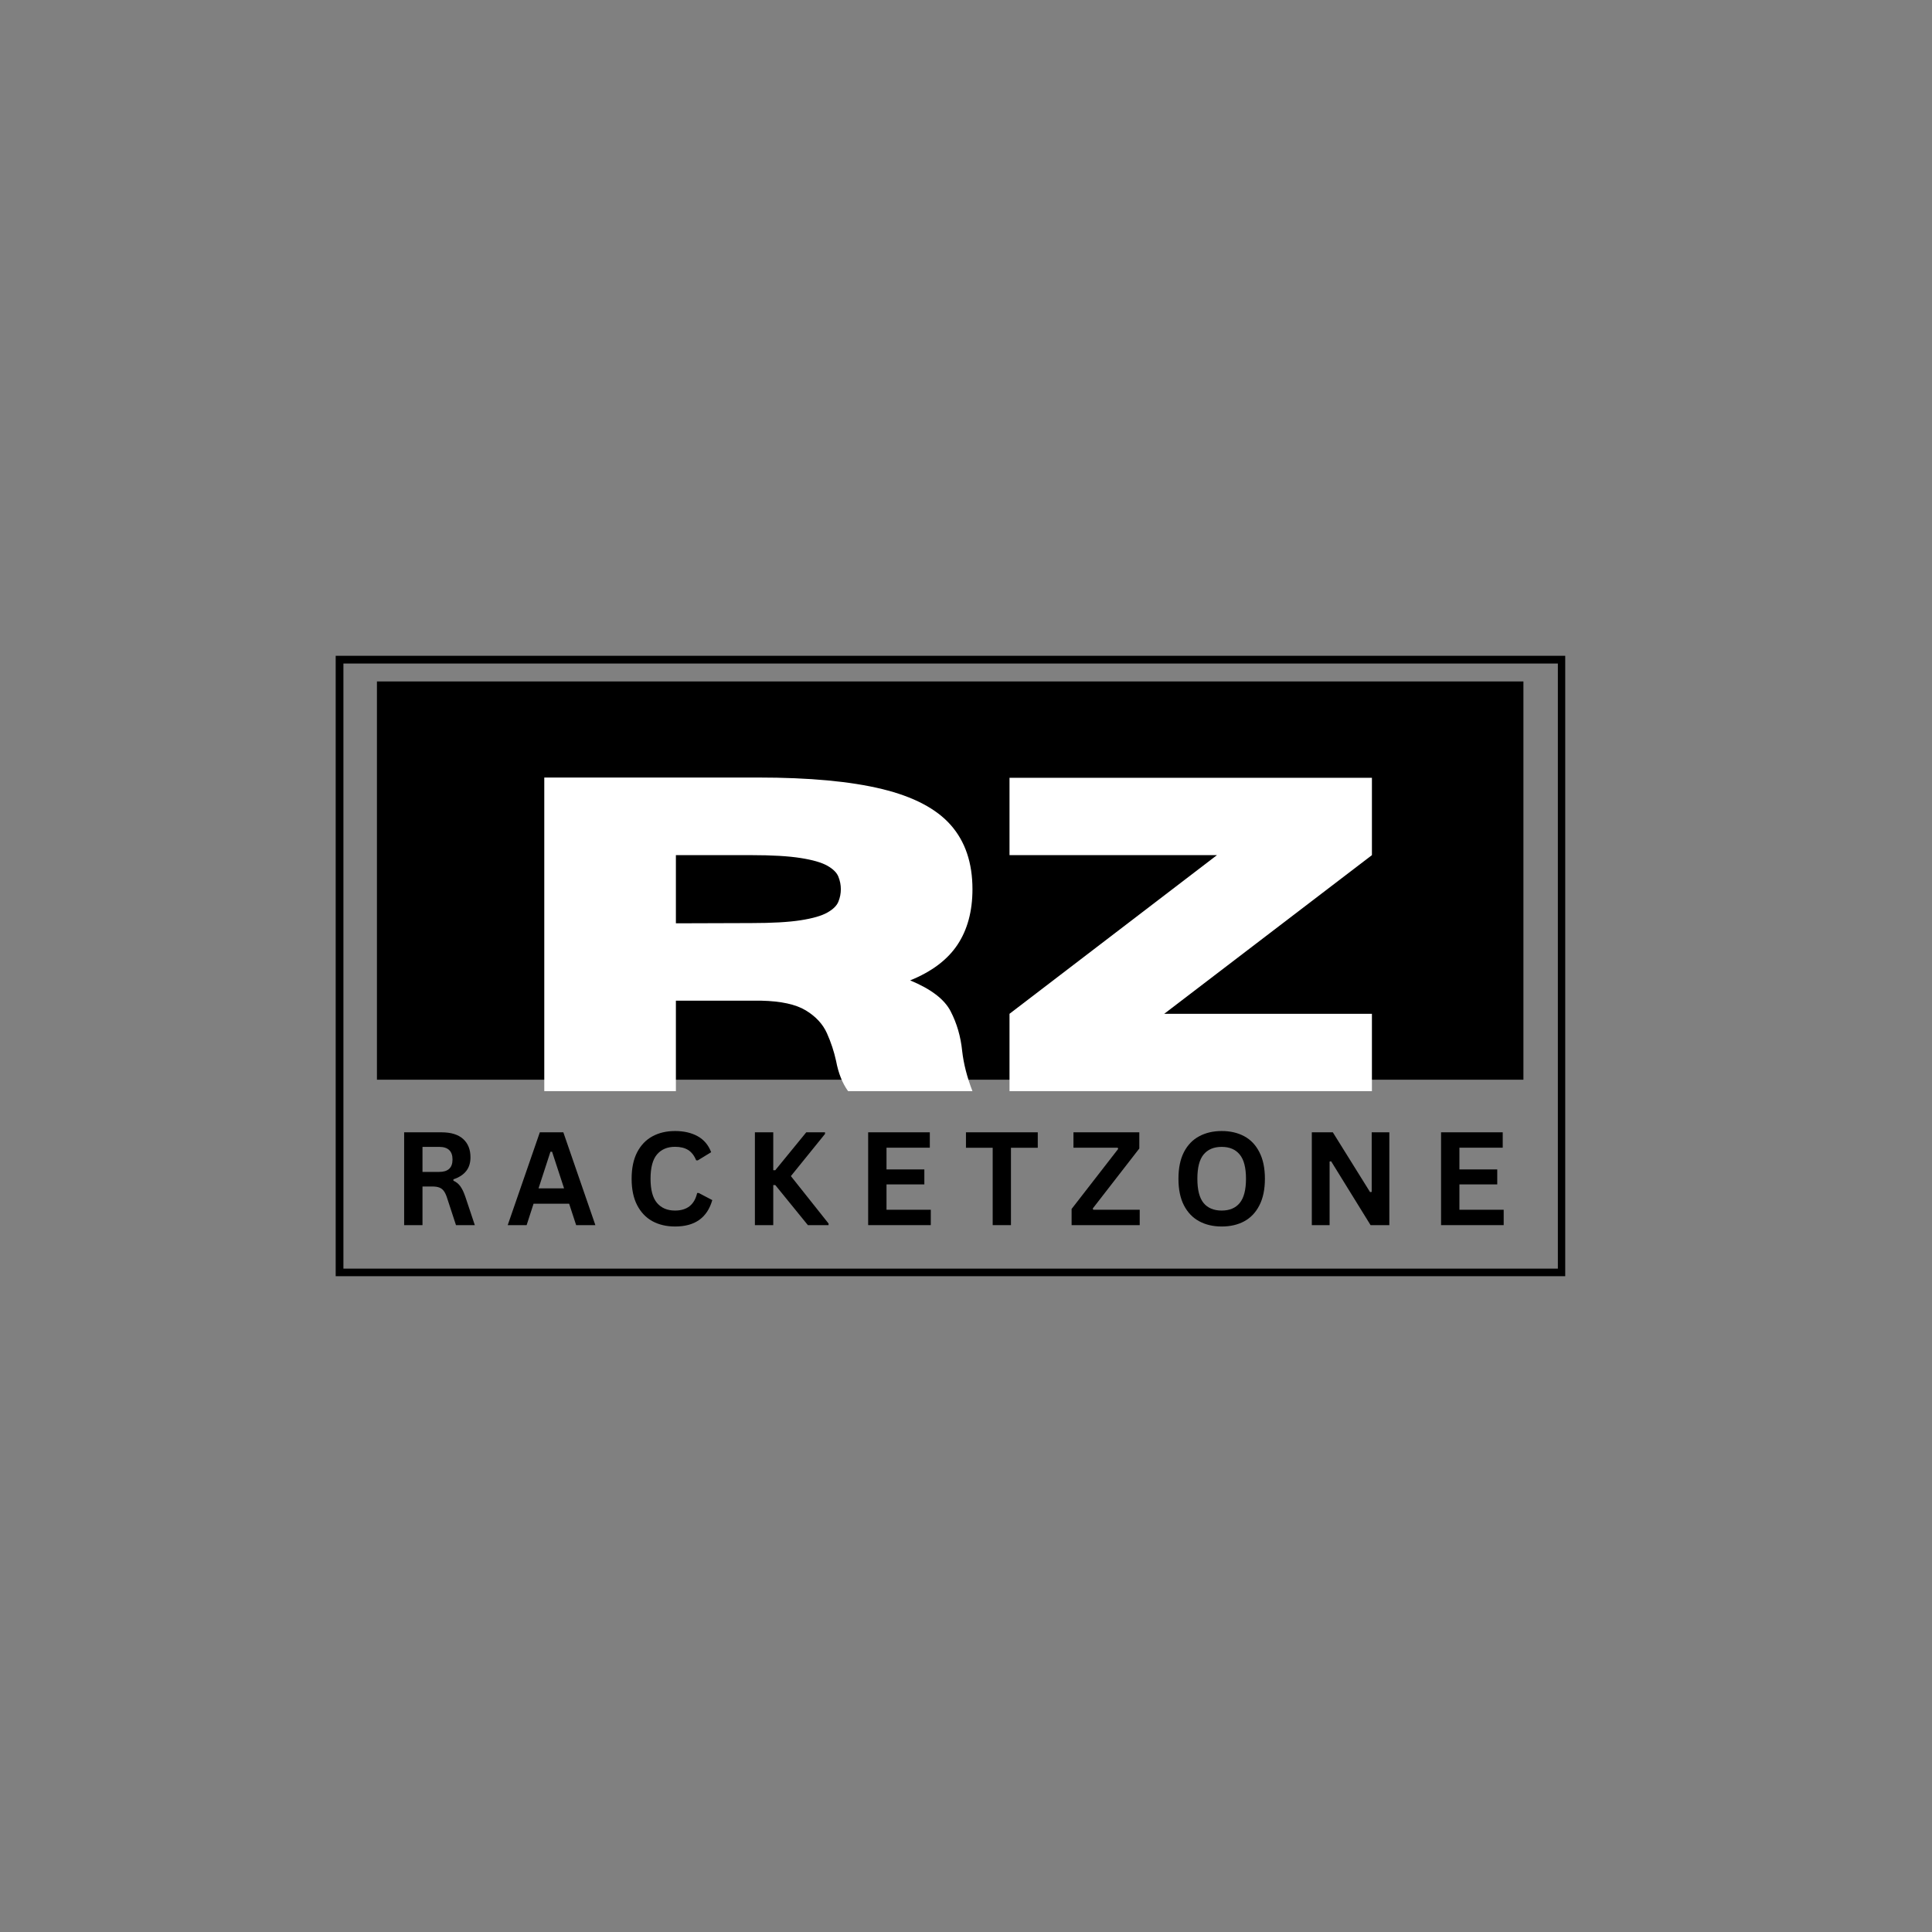 <svg version="1.0" preserveAspectRatio="xMidYMid meet" height="500" viewBox="0 0 375 375" zoomAndPan="magnify" width="500" xmlns:xlink="http://www.w3.org/1999/xlink" xmlns="http://www.w3.org/2000/svg"><rect x="0" y="0" width="375" height="375" fill="#808080" stroke="none"/><defs><g></g><clipPath id="acab74ec49"><path clip-rule="nonzero" d="M 65.156 127.293 L 303.809 127.293 L 303.809 247.707 L 65.156 247.707 Z M 65.156 127.293"></path></clipPath><clipPath id="47af46cf12"><path clip-rule="nonzero" d="M 73.164 132.27 L 295.805 132.27 L 295.805 209.566 L 73.164 209.566 Z M 73.164 132.27"></path></clipPath></defs><g clip-path="url(#acab74ec49)"><path stroke-miterlimit="4" stroke-opacity="1" stroke-width="3.251" stroke="#000000" d="M 0.001 -0 L 258.641 -0 L 258.641 130.499 L 0.001 130.499 Z M 0.001 -0" stroke-linejoin="miter" fill="none" transform="matrix(0.923, 0, 0, 0.923, 65.155, 127.293)" stroke-linecap="butt"></path></g><g clip-path="url(#47af46cf12)"><path fill-rule="nonzero" fill-opacity="1" d="M 73.164 132.27 L 295.695 132.27 L 295.695 209.566 L 73.164 209.566 Z M 73.164 132.27" fill="#000000"></path></g><g fill-opacity="1" fill="#ffffff"><g transform="translate(98.863, 211.793)"><g><path d="M 89.891 0 L 65.75 0 C 64.645 -1.531 63.867 -3.484 63.422 -5.859 C 63.023 -7.691 62.43 -9.488 61.641 -11.25 C 60.848 -13.02 59.484 -14.492 57.547 -15.672 C 55.609 -16.848 52.727 -17.477 48.906 -17.562 L 32.328 -17.562 L 32.328 0 L 6.781 0 L 6.781 -60.875 L 48.312 -60.875 C 58.238 -60.875 66.25 -60.129 72.344 -58.641 C 78.438 -57.16 82.883 -54.828 85.688 -51.641 C 88.488 -48.461 89.891 -44.316 89.891 -39.203 C 89.891 -34.93 88.922 -31.336 86.984 -28.422 C 85.047 -25.504 81.984 -23.195 77.797 -21.5 C 81.836 -19.832 84.457 -17.832 85.656 -15.5 C 86.863 -13.164 87.609 -10.602 87.891 -7.812 C 88.172 -5.32 88.836 -2.719 89.891 0 Z M 32.328 -32.578 L 46.922 -32.625 C 50.992 -32.625 54.203 -32.805 56.547 -33.172 C 58.891 -33.535 60.617 -34.035 61.734 -34.672 C 62.859 -35.305 63.57 -36.016 63.875 -36.797 C 64.188 -37.578 64.344 -38.379 64.344 -39.203 C 64.344 -40.016 64.188 -40.816 63.875 -41.609 C 63.57 -42.398 62.859 -43.113 61.734 -43.75 C 60.617 -44.383 58.891 -44.883 56.547 -45.25 C 54.203 -45.625 50.992 -45.812 46.922 -45.812 L 32.328 -45.812 Z M 32.328 -32.578"></path></g></g></g><g fill-opacity="1" fill="#ffffff"><g transform="translate(192.133, 211.793)"><g><path d="M 74.156 0 L 3.812 0 L 3.812 -15.016 L 44.078 -45.812 L 3.812 -45.812 L 3.812 -60.828 L 74.156 -60.828 L 74.156 -45.812 L 33.844 -15.016 L 74.156 -15.016 Z M 74.156 0"></path></g></g></g><g fill-opacity="1" fill="#000000"><g transform="translate(76.1, 237.797)"><g><path d="M 2.344 0 L 2.344 -18.016 L 9.578 -18.016 C 11.441 -18.016 12.848 -17.582 13.797 -16.719 C 14.742 -15.863 15.219 -14.68 15.219 -13.172 C 15.219 -12.078 14.938 -11.18 14.375 -10.484 C 13.82 -9.785 13 -9.254 11.906 -8.891 L 11.906 -8.625 C 12.469 -8.375 12.922 -8.004 13.266 -7.516 C 13.617 -7.035 13.953 -6.32 14.266 -5.375 L 16.062 0 L 12.406 0 L 10.641 -5.391 C 10.461 -5.93 10.258 -6.348 10.031 -6.641 C 9.812 -6.941 9.523 -7.16 9.172 -7.297 C 8.828 -7.43 8.375 -7.5 7.812 -7.5 L 5.906 -7.5 L 5.906 0 Z M 9.141 -10.328 C 10.867 -10.328 11.734 -11.129 11.734 -12.734 C 11.734 -14.367 10.867 -15.188 9.141 -15.188 L 5.906 -15.188 L 5.906 -10.328 Z M 9.141 -10.328"></path></g></g></g><g fill-opacity="1" fill="#000000"><g transform="translate(98.281, 237.797)"><g><path d="M 17.281 0 L 13.547 0 L 12.188 -4.156 L 5.281 -4.156 L 3.938 0 L 0.266 0 L 6.5 -18.016 L 11.062 -18.016 Z M 8.562 -14.25 L 6.25 -7.141 L 11.203 -7.141 L 8.875 -14.25 Z M 8.562 -14.25"></path></g></g></g><g fill-opacity="1" fill="#000000"><g transform="translate(121.176, 237.797)"><g><path d="M 9.844 0.266 C 8.188 0.266 6.723 -0.078 5.453 -0.766 C 4.191 -1.461 3.203 -2.504 2.484 -3.891 C 1.773 -5.273 1.422 -6.977 1.422 -9 C 1.422 -11.031 1.773 -12.738 2.484 -14.125 C 3.203 -15.508 4.191 -16.547 5.453 -17.234 C 6.723 -17.922 8.188 -18.266 9.844 -18.266 C 11.57 -18.266 13.039 -17.926 14.25 -17.25 C 15.469 -16.57 16.336 -15.539 16.859 -14.156 L 14.25 -12.562 L 13.953 -12.578 C 13.566 -13.516 13.039 -14.188 12.375 -14.594 C 11.719 -15 10.875 -15.203 9.844 -15.203 C 8.352 -15.203 7.188 -14.707 6.344 -13.719 C 5.508 -12.727 5.094 -11.156 5.094 -9 C 5.094 -6.863 5.508 -5.301 6.344 -4.312 C 7.188 -3.32 8.352 -2.828 9.844 -2.828 C 12.188 -2.828 13.617 -3.961 14.141 -6.234 L 14.453 -6.234 L 17.078 -4.859 C 16.586 -3.148 15.742 -1.867 14.547 -1.016 C 13.359 -0.16 11.789 0.266 9.844 0.266 Z M 9.844 0.266"></path></g></g></g><g fill-opacity="1" fill="#000000"><g transform="translate(144.182, 237.797)"><g><path d="M 2.344 0 L 2.344 -18.016 L 5.906 -18.016 L 5.906 -10.656 L 6.297 -10.656 L 12.312 -18.016 L 15.953 -18.016 L 15.953 -17.703 L 9.328 -9.516 L 16.641 -0.312 L 16.641 0 L 12.625 0 L 6.297 -7.781 L 5.906 -7.781 L 5.906 0 Z M 2.344 0"></path></g></g></g><g fill-opacity="1" fill="#000000"><g transform="translate(166.165, 237.797)"><g><path d="M 5.906 -7.906 L 5.906 -2.984 L 14.5 -2.984 L 14.5 0 L 2.344 0 L 2.344 -18.016 L 14.312 -18.016 L 14.312 -15.031 L 5.906 -15.031 L 5.906 -10.812 L 13.25 -10.812 L 13.25 -7.906 Z M 5.906 -7.906"></path></g></g></g><g fill-opacity="1" fill="#000000"><g transform="translate(186.992, 237.797)"><g><path d="M 14.438 -18.016 L 14.438 -15.016 L 9.234 -15.016 L 9.234 0 L 5.688 0 L 5.688 -15.016 L 0.5 -15.016 L 0.5 -18.016 Z M 14.438 -18.016"></path></g></g></g><g fill-opacity="1" fill="#000000"><g transform="translate(207.264, 237.797)"><g><path d="M 13.953 0 L 0.734 0 L 0.734 -3.141 L 9.766 -14.781 L 9.688 -15.031 L 1.094 -15.031 L 1.094 -18.016 L 13.875 -18.016 L 13.875 -14.875 L 4.844 -3.234 L 4.922 -2.984 L 13.953 -2.984 Z M 13.953 0"></path></g></g></g><g fill-opacity="1" fill="#000000"><g transform="translate(227.315, 237.797)"><g><path d="M 9.812 0.266 C 8.164 0.266 6.711 -0.07 5.453 -0.75 C 4.191 -1.426 3.203 -2.457 2.484 -3.844 C 1.773 -5.227 1.422 -6.945 1.422 -9 C 1.422 -11.062 1.773 -12.785 2.484 -14.172 C 3.203 -15.555 4.191 -16.582 5.453 -17.25 C 6.711 -17.926 8.164 -18.266 9.812 -18.266 C 11.469 -18.266 12.922 -17.93 14.172 -17.266 C 15.43 -16.598 16.414 -15.566 17.125 -14.172 C 17.844 -12.785 18.203 -11.062 18.203 -9 C 18.203 -6.945 17.844 -5.223 17.125 -3.828 C 16.414 -2.441 15.43 -1.41 14.172 -0.734 C 12.922 -0.066 11.469 0.266 9.812 0.266 Z M 9.812 -2.828 C 11.344 -2.828 12.508 -3.316 13.312 -4.297 C 14.125 -5.285 14.531 -6.852 14.531 -9 C 14.531 -11.156 14.125 -12.723 13.312 -13.703 C 12.508 -14.691 11.344 -15.188 9.812 -15.188 C 8.281 -15.188 7.109 -14.691 6.297 -13.703 C 5.492 -12.723 5.094 -11.156 5.094 -9 C 5.094 -6.852 5.492 -5.285 6.297 -4.297 C 7.109 -3.316 8.281 -2.828 9.812 -2.828 Z M 9.812 -2.828"></path></g></g></g><g fill-opacity="1" fill="#000000"><g transform="translate(252.278, 237.797)"><g><path d="M 5.797 0 L 2.344 0 L 2.344 -18.016 L 6.422 -18.016 L 13.656 -6.406 L 13.969 -6.453 L 13.969 -18.016 L 17.391 -18.016 L 17.391 0 L 13.75 0 L 6.094 -12.391 L 5.797 -12.344 Z M 5.797 0"></path></g></g></g><g fill-opacity="1" fill="#000000"><g transform="translate(277.365, 237.797)"><g><path d="M 5.906 -7.906 L 5.906 -2.984 L 14.5 -2.984 L 14.5 0 L 2.344 0 L 2.344 -18.016 L 14.312 -18.016 L 14.312 -15.031 L 5.906 -15.031 L 5.906 -10.812 L 13.25 -10.812 L 13.25 -7.906 Z M 5.906 -7.906"></path></g></g></g></svg>